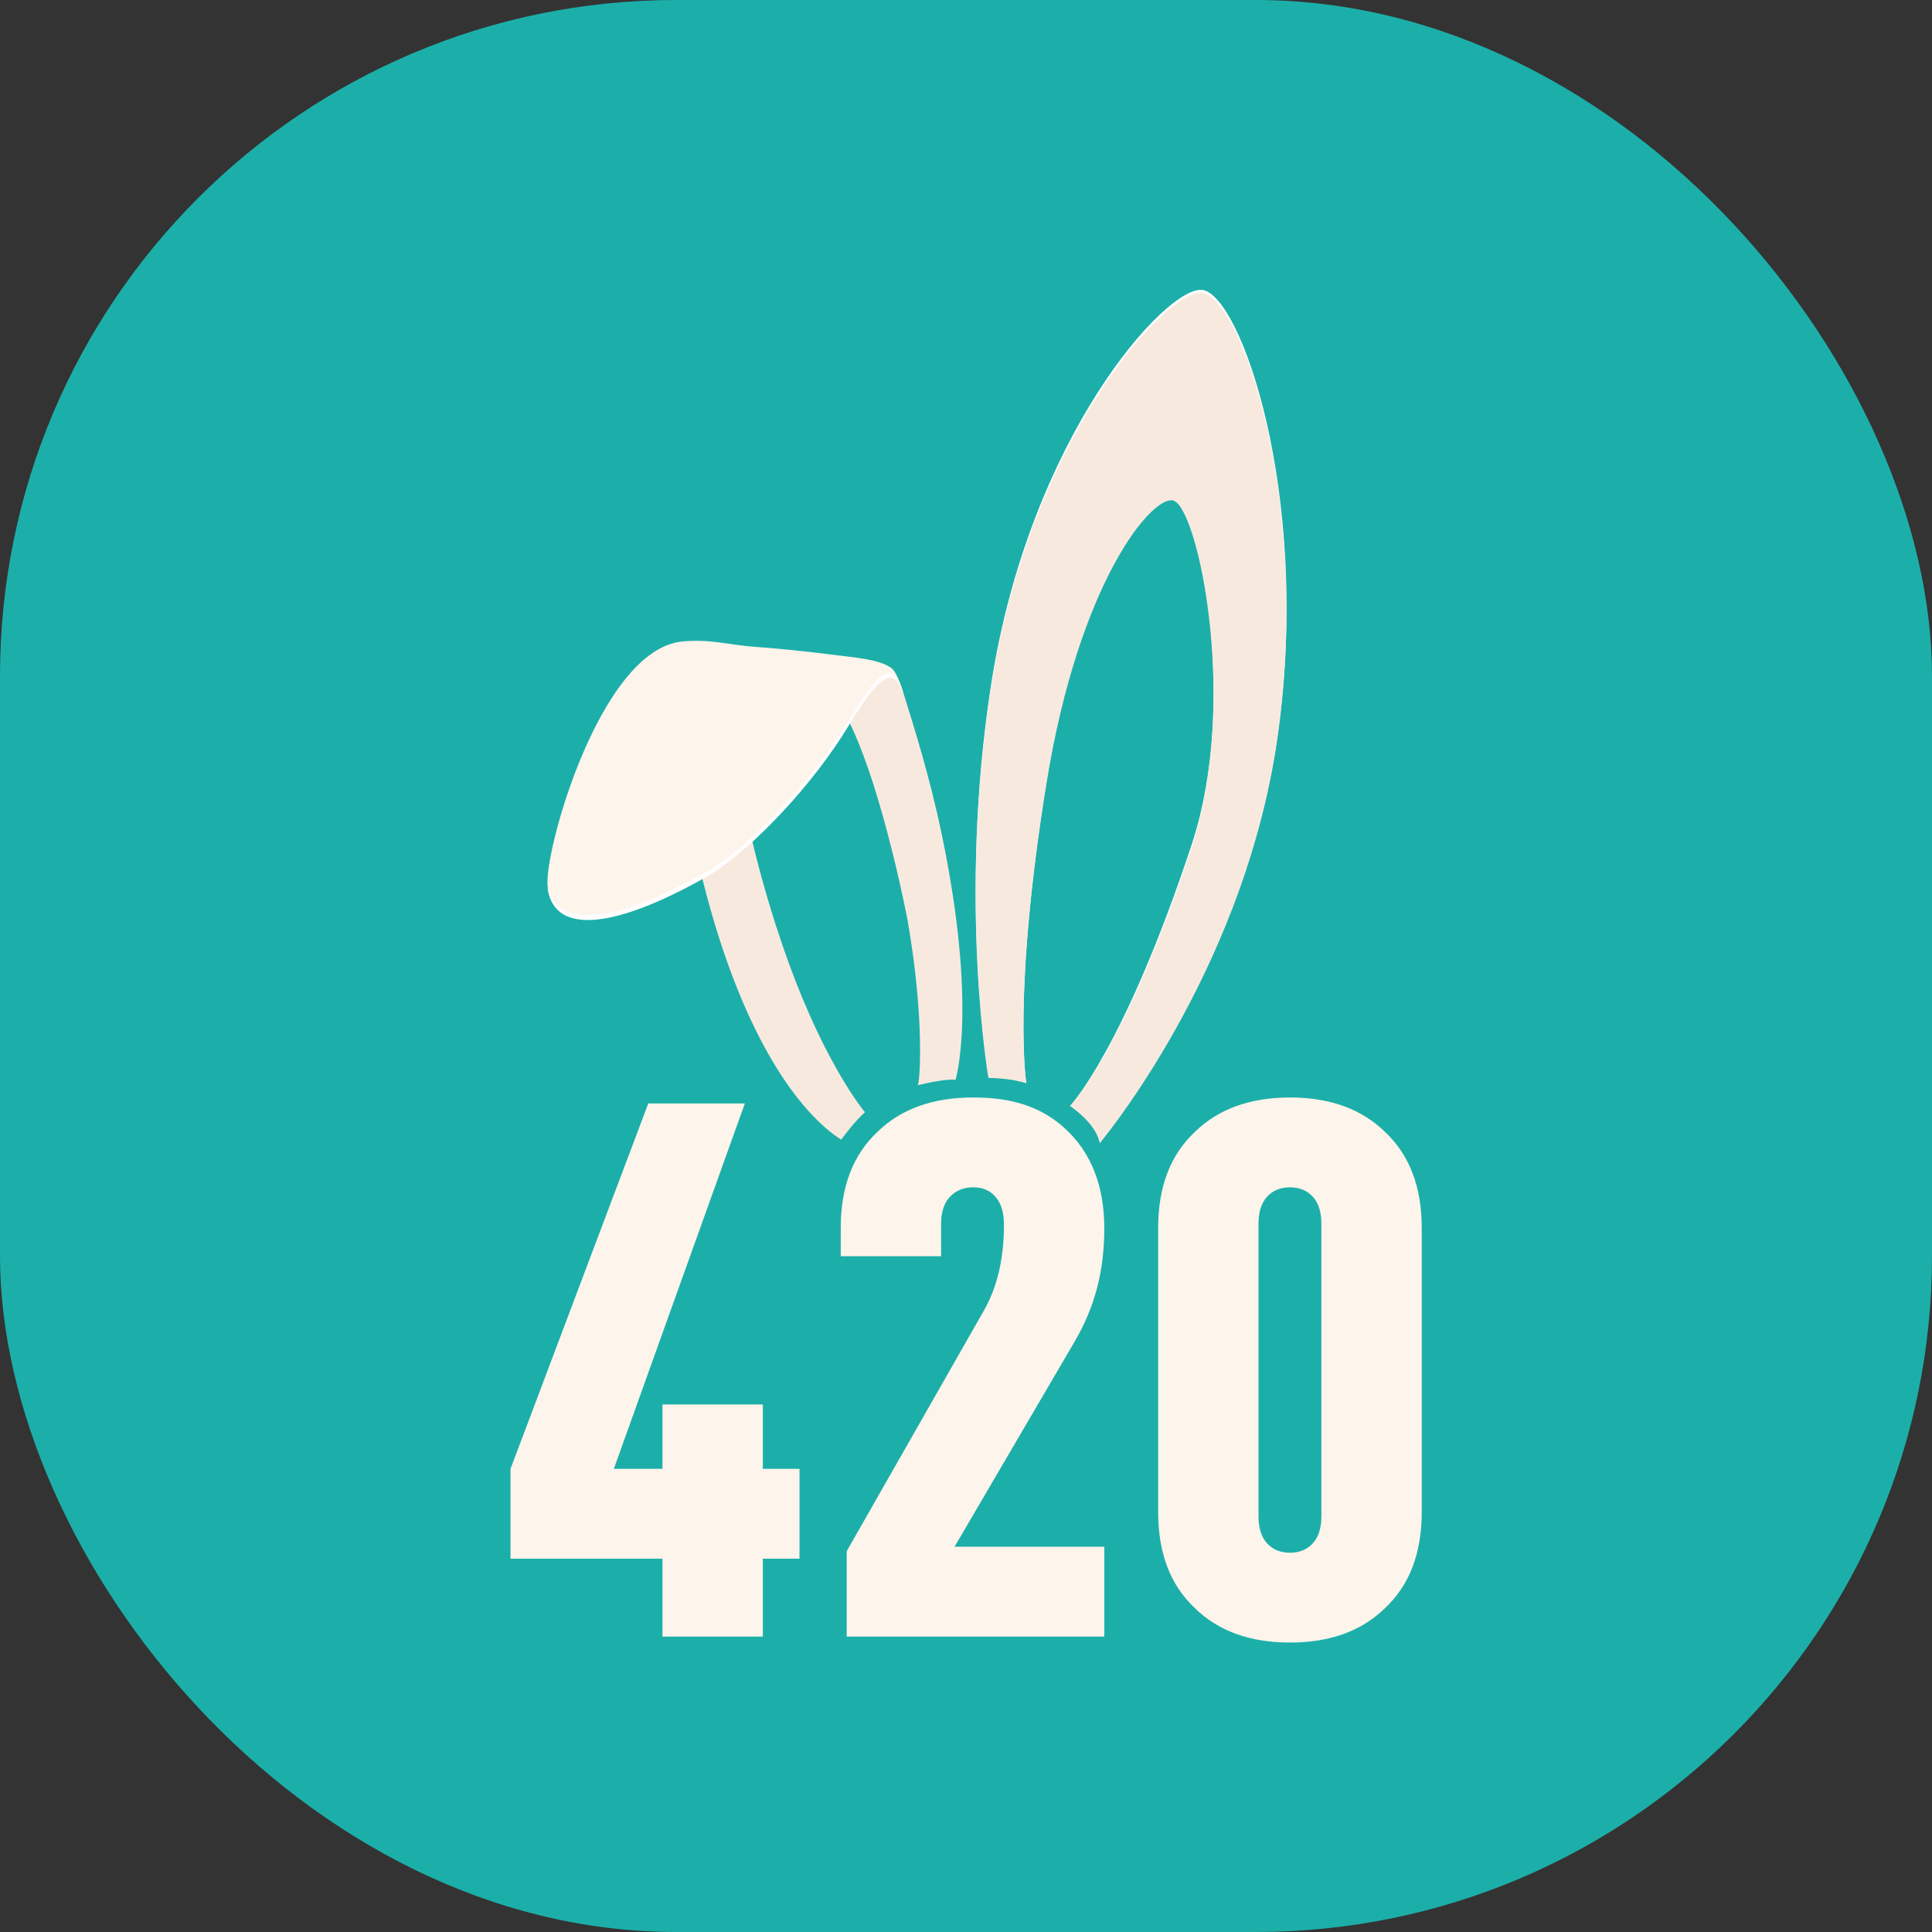 <svg xmlns="http://www.w3.org/2000/svg" version="1.1" xmlns:xlink="http://www.w3.org/1999/xlink" xmlns:svgjs="http://svgjs.dev/svgjs" width="1000" height="1000"><rect width="100%" height="100%" fill="#333333" stroke="none"/><g clip-path="url(#SvgjsClipPath1049)"><rect width="1000" height="1000" fill="#1cafa9"></rect><g transform="matrix(1.596,0,0,1.596,264.236,150)"><svg xmlns="http://www.w3.org/2000/svg" version="1.1" xmlns:xlink="http://www.w3.org/1999/xlink" xmlns:svgjs="http://svgjs.dev/svgjs" width="295.52" height="438.71"><svg id="Layer_1" xmlns="http://www.w3.org/2000/svg" viewBox="0 0 295.52 438.71"><path d="M139.84,176.53c-3.9-18.69-8.9-34.55-12.83-47.09-.29-.93-2.35-5.36-3.22-5.71-21.19-8.61-65.11,14.69-65.36,25.26-.33,13.97.02,26.14,2.65,37.32,13.35,56.68,33.45,81.21,46.15,89.3l.03-.07c1.85-2.33,4.23-5.64,7.68-8.83-.43-.51-12.56-15.11-24.59-48.06-1.45-3.98-3-8.49-4.56-13.37-.23-.74-.47-1.48-.71-2.24-.26-.85-.53-1.7-.79-2.57-3.47-11.41-6.85-24.42-9.12-37.24-.02-.09,8.08-25.19,27.29-32.04,4.34-.24,12.91,17.28,21.12,50.1.22.86.43,1.73.65,2.62.19.78.38,1.56.57,2.36.02.11.05.22.08.32.1.44.21.89.32,1.34.11.48.22.96.33,1.44.1.45.21.9.31,1.35.04.17.08.34.12.51.21.93.42,1.87.63,2.82.07.32.14.64.21.95.02.12.05.23.08.35.2.94.41,1.88.61,2.84.07.32.14.64.2.96.12.59.25,1.18.37,1.77.1.5.21,1.01.31,1.52.1.51.21,1.02.31,1.53.07.4.14.79.21,1.18,5.47,31.61,3.86,52.1,3.18,52.82,5.17-1.29,10.53-2.09,12.26-1.76,0,0,7.25-23.42-4.49-79.68" fill="#f8e9df"></path><path d="M64.91,189.59c-22.1,12.85-48.91,22.86-52.7,5.6-1.94-8.83,16.44-77.23,43.8-79.56,9.35-.8,14.66,1.15,23.45,1.77,8.03.56,17.14,1.55,24.95,2.53,7.88,1,15.44,1.58,19.57,4.38,1.95,1.32,3.53,6.76,3.53,6.76-3.36-8.88-7.31-7.08-17.95,10.46-11.41,18.8-30.6,39.28-44.65,48.07Z" fill="#fffdfd"></path><path d="M64.83,187.99c-22.1,12.85-48.91,22.86-52.7,5.6-1.94-8.83,16.44-77.23,43.8-79.56,9.35-.8,14.66,1.15,23.45,1.77,8.03.56,17.14,1.55,24.95,2.53,7.89,1,14.93,1.45,19.06,4.24,1.95,1.32,3.68,7.06,3.68,7.06-4.02-9.03-6.95-7.25-17.59,10.29-11.41,18.8-30.6,39.28-44.65,48.07Z" fill="#fdf4eb"></path><path d="M224.34.03c-11.65-1.39-56.17,47.67-68.56,128.49-10.6,69.1-.77,126.08-.76,126.08,2.57.04,5.13.22,7.67.63,1.65.26,4.67,2.09,4.59,2.07,0,0-4.56-29.31,6.6-98.32,10.58-65.49,34.37-93.61,41.15-91.61,8.03,2.38,21.32,65.81,5.9,112.49-21.91,66.3-39.42,84.78-39.42,84.78,3.91,2.91,8.57,6.04,9.66,11.11,4.3-5.23,47.83-59.7,57.82-132.84C259.49,65.93,236.74,1.51,224.34.03Z" fill="#fffdfd"></path><path d="M224.31,1.03c-11.65-1.39-56.17,47.67-68.56,128.49-10.6,69.1-.77,126.08-.76,126.08,2.57.04,5.13.22,7.67.63,1.65.26,4.7,1.09,4.61,1.06,0,0-4.58-28.3,6.57-97.31,10.58-65.49,34.37-93.61,41.15-91.61,8.03,2.38,21.32,65.81,5.9,112.49-21.91,66.3-39.4,83.78-39.4,83.78,3.91,2.91,8.55,7.05,9.63,12.11,4.3-5.23,47.83-59.7,57.82-132.84C259.47,66.94,236.72,2.51,224.31,1.03Z" fill="#f8e9df"></path><path d="M93.73,411.52h-11.9v25.25h-32.54v-25.25H0v-29.14l44.68-118.5h31.32l-42.49,118.5h15.78v-20.88h32.54v20.88h11.9v29.14Z" fill="#fdf4eb"></path><path d="M192.56,436.77h-83.53v-27.68l44.44-77.95c4.37-7.61,6.56-16.91,6.56-27.93,0-3.88-.89-6.88-2.67-8.98-1.78-2.1-4.21-3.16-7.28-3.16s-5.58,1.01-7.53,3.04c-1.94,2.03-2.91,4.98-2.91,8.86v10.44h-32.54v-9.23c0-13.27,3.96-23.63,11.9-31.08,7.61-7.44,17.97-11.17,31.08-11.17s22.34,3.32,29.62,9.96c8.58,7.77,12.87,18.62,12.87,32.54s-3.16,25.58-9.47,36.42l-39.09,66.78h48.57v29.14Z" fill="#fdf4eb"></path><path d="M295.52,396.46c0,13.28-3.97,23.64-11.9,31.08-7.61,7.45-17.89,11.17-30.84,11.17s-23.23-3.72-30.84-11.17c-7.93-7.44-11.9-17.81-11.9-31.08v-92.27c0-13.27,3.96-23.63,11.9-31.08,7.61-7.44,17.89-11.17,30.84-11.17s23.23,3.73,30.84,11.17c7.93,7.45,11.9,17.81,11.9,31.08v92.27ZM262.98,397.68v-94.7c0-3.89-.93-6.84-2.79-8.86-1.86-2.02-4.33-3.04-7.41-3.04s-5.55,1.01-7.41,3.04c-1.86,2.03-2.79,4.98-2.79,8.86v94.7c0,3.89.93,6.84,2.79,8.86,1.86,2.03,4.33,3.04,7.41,3.04s5.54-1.01,7.41-3.04c1.86-2.02,2.79-4.98,2.79-8.86Z" fill="#fdf4eb"></path></svg></svg></g></g><defs><clipPath id="SvgjsClipPath1049"><rect width="1000" height="1000" x="0" y="0" rx="350" ry="350"></rect></clipPath></defs></svg>
